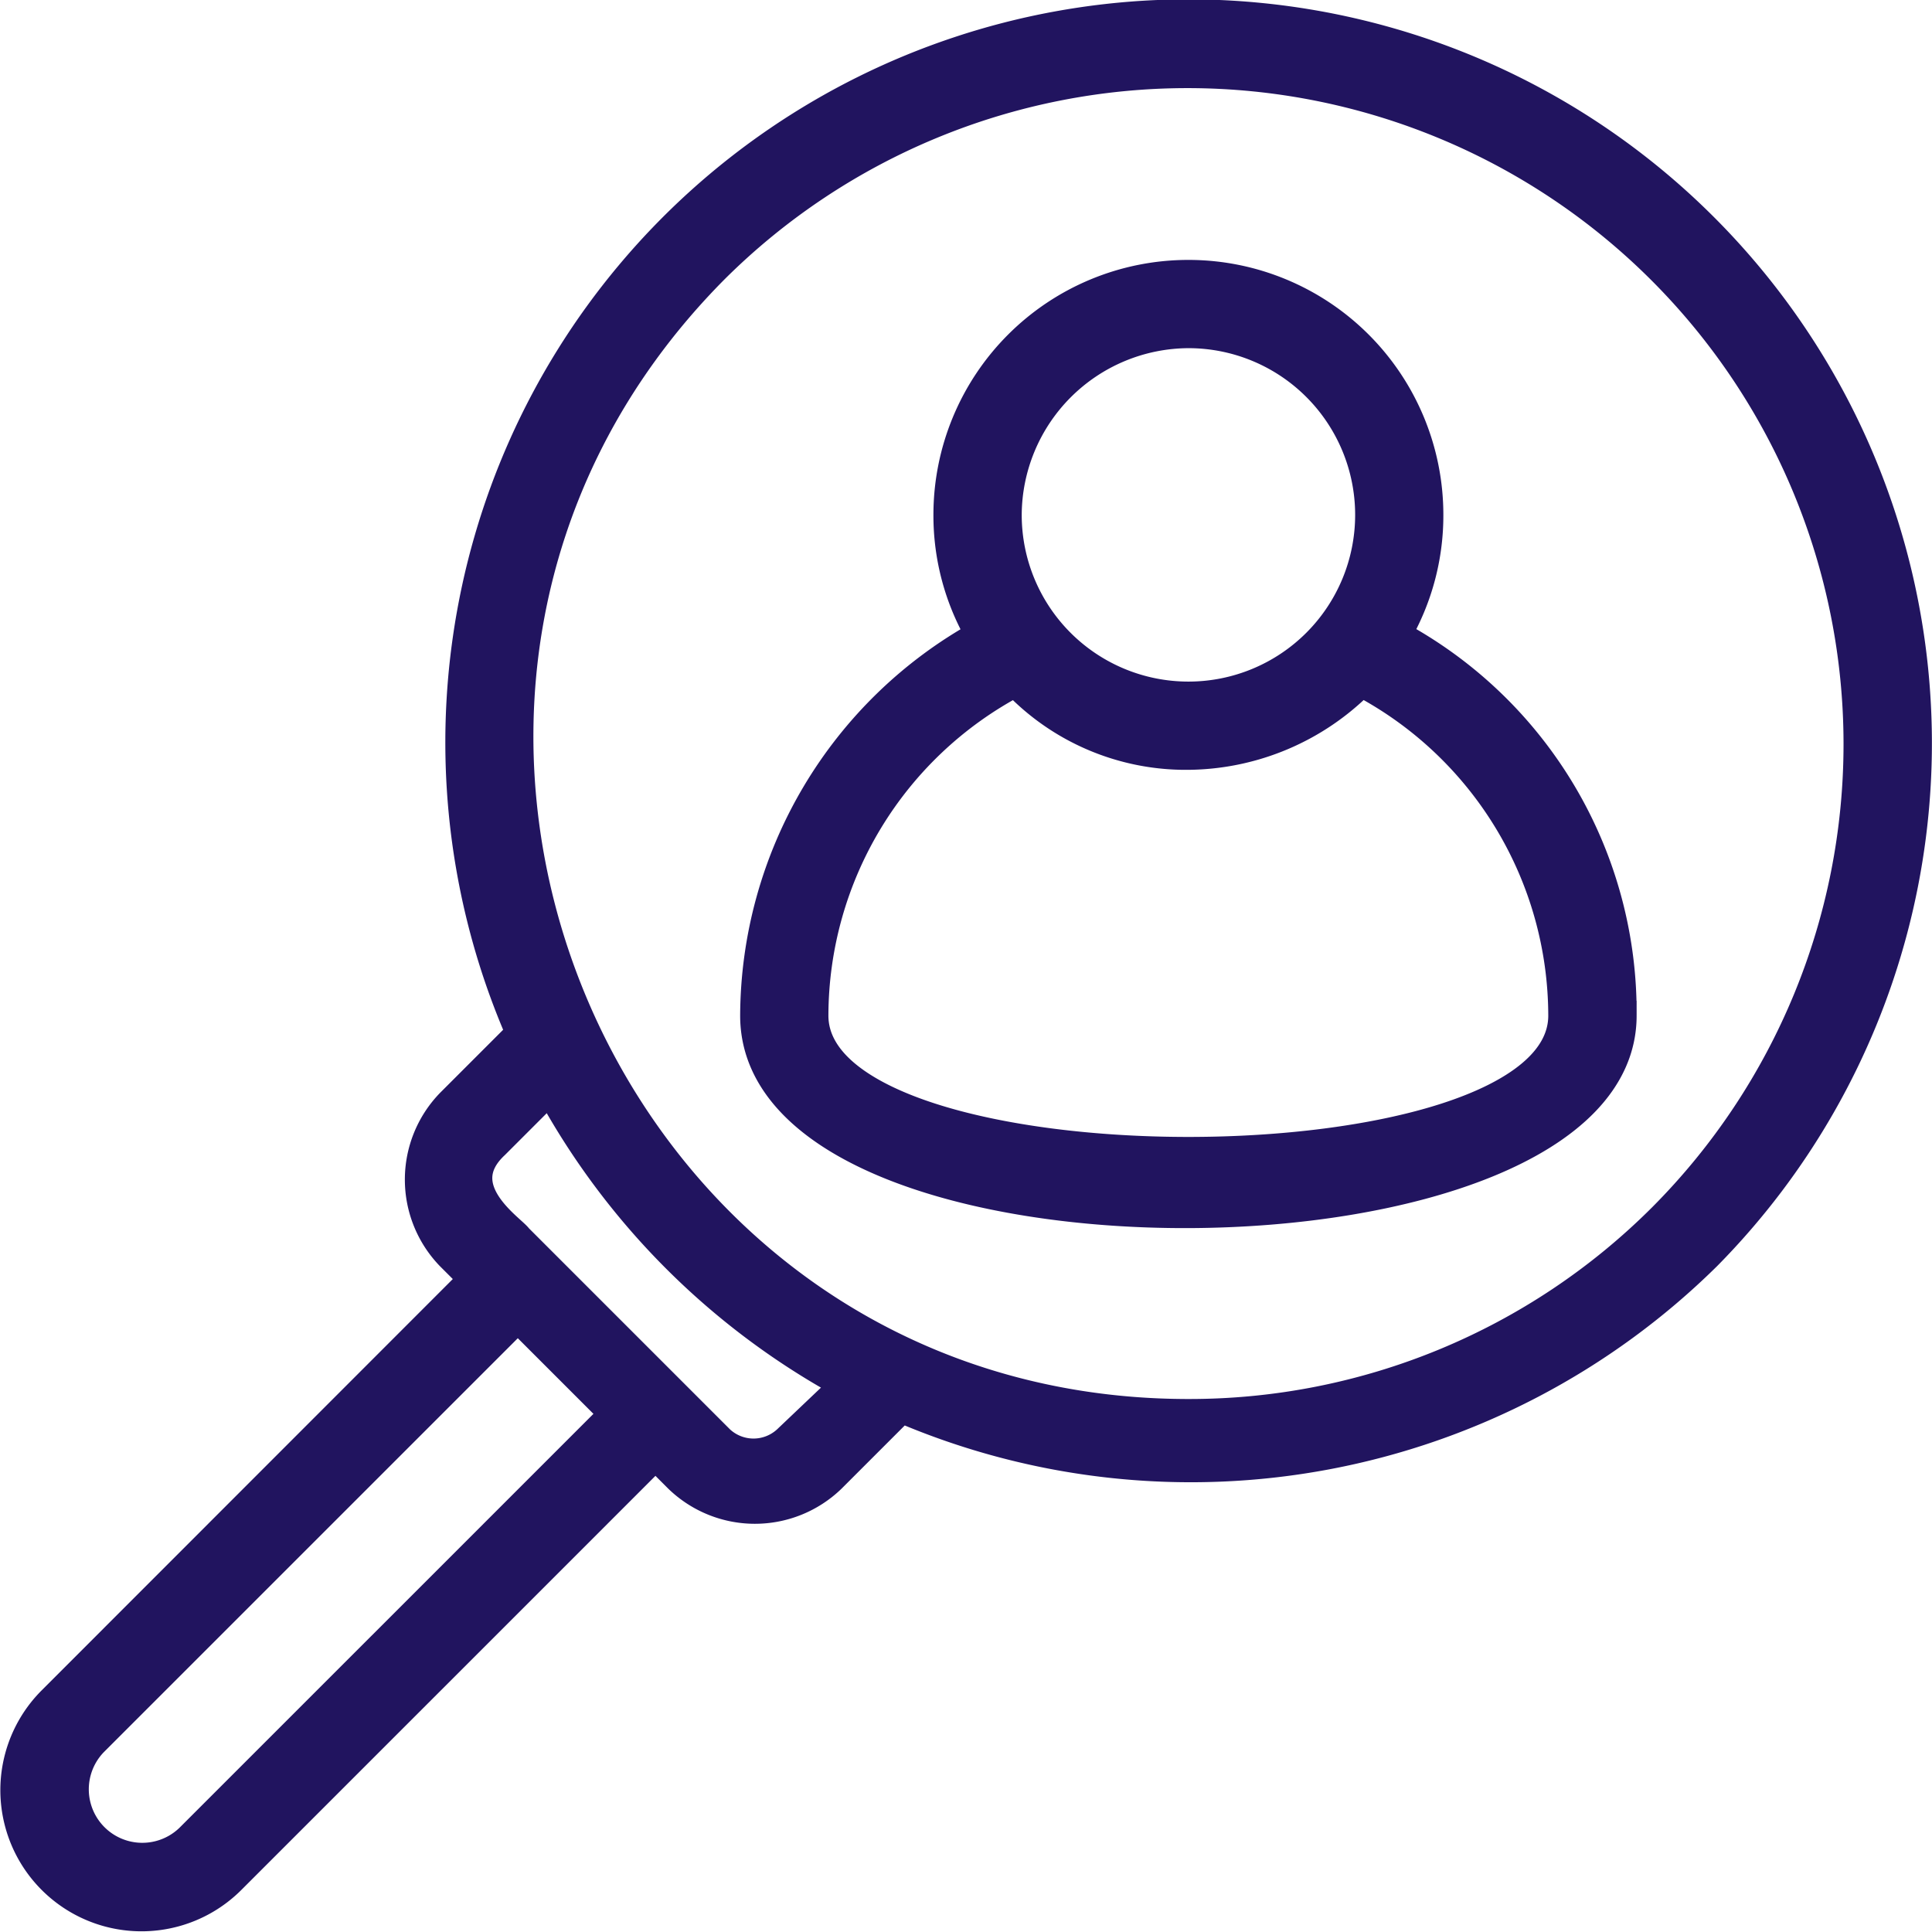 <?xml version="1.0" encoding="UTF-8"?> <svg xmlns="http://www.w3.org/2000/svg" width="91.088" height="91.07" viewBox="0 0 91.088 91.07"><defs><style>.a{fill:#21145f;stroke:#21145f;stroke-width:1.4px;}</style></defs><g transform="translate(0.176 0.176)"><g transform="translate(0.525 0.525)"><path class="a" d="M80.151,10.569A34.334,34.334,0,0,0,24.375,48.535l-3.313,3.313a5.168,5.168,0,0,0,0,7.179l1.1,1.1L2.285,80.013a5.955,5.955,0,0,0,8.422,8.422L30.726,68.416l1.1,1.1a5.168,5.168,0,0,0,7.179,0l3.313-3.313a34.609,34.609,0,0,0,37.966-7.179A34.373,34.373,0,0,0,80.151,10.569ZM8.774,86.5a3.222,3.222,0,0,1-4.556-4.556L24.237,61.927l4.556,4.556ZM36.938,67.726a2.339,2.339,0,0,1-3.175,0l-1.1-1.1h0L24.237,58.2h0c-.276-.414-3.313-2.347-1.1-4.418l2.623-2.623A34.749,34.749,0,0,0,39.7,65.1Zm41.28-10.493a31.547,31.547,0,0,1-22.366,9.25c-28.026,0-42.108-34.1-22.366-53.981A31.63,31.63,0,0,1,78.218,57.233Z" transform="translate(-0.525 -0.525)"></path></g><g transform="translate(35.42 12.778)"><path class="a" d="M56.035,26.381a11.192,11.192,0,0,0,1.519-5.66,11.321,11.321,0,0,0-22.642,0,11.192,11.192,0,0,0,1.519,5.66A20.62,20.62,0,0,0,25.8,44.329c0,12.563,40.866,12.287,40.866,0A20.186,20.186,0,0,0,56.035,26.381Zm-9.8-14.22a8.56,8.56,0,1,1-8.56,8.56A8.6,8.6,0,0,1,46.233,12.161ZM28.561,44.329A17.823,17.823,0,0,1,38.087,28.59a11.044,11.044,0,0,0,8.146,3.451,11.6,11.6,0,0,0,8.146-3.451A17.823,17.823,0,0,1,63.9,44.329C63.9,52.889,28.561,52.889,28.561,44.329Z" transform="translate(-25.8 -9.4)"></path></g></g></svg> 
